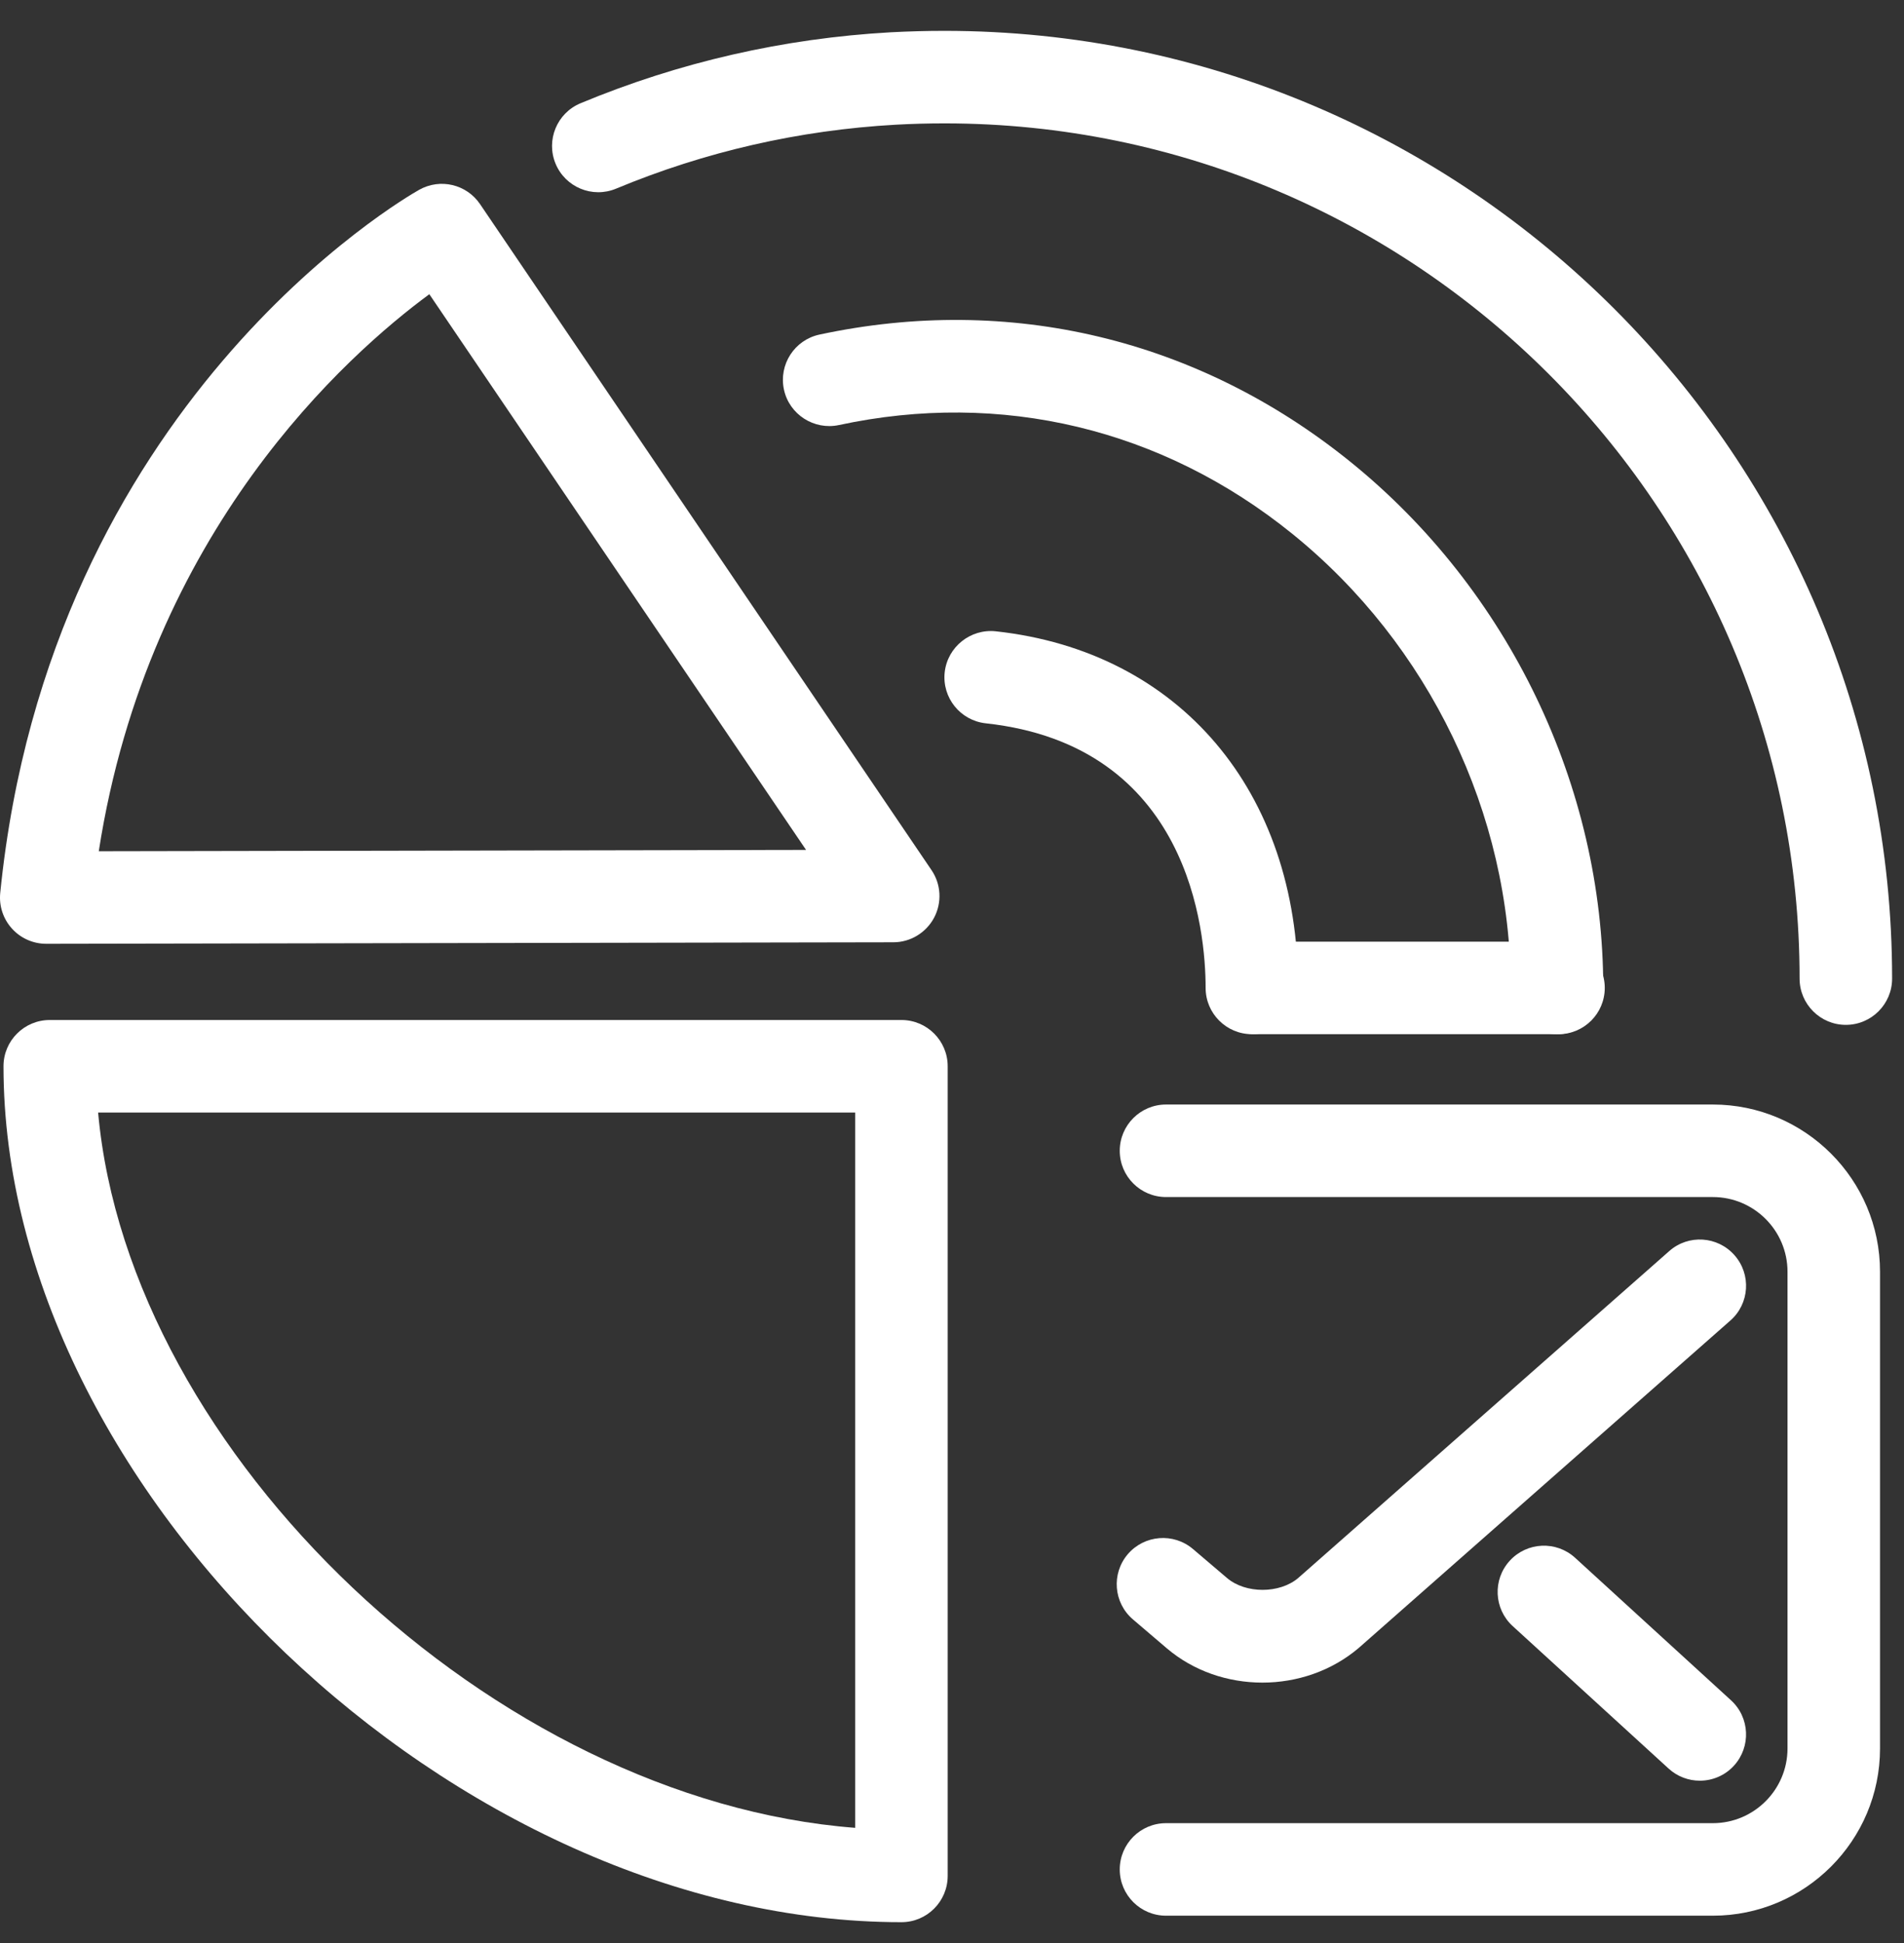 <?xml version="1.0" encoding="UTF-8"?>
<svg width="49px" height="50px" viewBox="0 0 49 50" version="1.1" xmlns="http://www.w3.org/2000/svg" xmlns:xlink="http://www.w3.org/1999/xlink">
    <rect x="0" y="0" width="49" height="50" fill="#333333" stroke="none"/>
    <!-- Generator: Sketch 52.4 (67378) - http://www.bohemiancoding.com/sketch -->
    <title>icon_data_address</title>
    <desc>Created with Sketch.</desc>
    <defs>
        <polygon id="path-1" points="0.714 0.537 35.202 0.537 35.202 26.115 0.714 26.115"></polygon>
    </defs>
    <g id="data_apis" stroke="none" stroke-width="1" fill="none" fill-rule="evenodd">
        <g transform="translate(-134, -561)" id="Cat">
            <g transform="translate(98, 526)">
                <g id="Group-4" transform="translate(35.618, 27)">
                    <g id="Icon-Group1" transform="translate(0, 8)">
                        <g id="icon_data_address" transform="translate(0.382, 0)">
                            <g id="Group-3" transform="translate(13.492, 0.257)">
                                <mask id="mask-2" fill="white">
                                    <use xlink:href="#path-1"></use>
                                </mask>
                                <g id="Clip-2"></g>
                            </g>
                            <path d="M47.503,26.373 C46.846,26.373 46.313,25.839 46.313,25.182 C46.313,13.047 36.441,3.175 24.306,3.175 C23.885,3.175 23.469,3.186 23.054,3.209 C20.567,3.348 18.144,3.902 15.854,4.855 C15.246,5.108 14.55,4.819 14.298,4.213 C14.046,3.606 14.333,2.91 14.94,2.657 C17.479,1.6 20.165,0.986 22.922,0.831 C23.38,0.807 23.842,0.794 24.306,0.794 C37.753,0.794 48.694,11.735 48.694,25.182 C48.694,25.839 48.161,26.373 47.503,26.373" id="Fill-1" fill="#FFFFFF"></path>
                            <path d="M32.218,26.613 C31.561,26.613 31.027,26.08 31.027,25.422 C31.027,23.969 30.619,19.183 25.367,18.613 C24.714,18.541 24.241,17.954 24.312,17.301 C24.384,16.646 24.977,16.177 25.624,16.245 C30.353,16.76 33.408,20.362 33.408,25.422 C33.408,26.08 32.875,26.613 32.218,26.613" id="Fill-4" fill="#FFFFFF"></path>
                            <path d="M40.069,26.613 C39.412,26.613 38.879,26.08 38.879,25.422 C38.879,20.948 36.776,16.578 33.253,13.733 C29.909,11.031 25.767,10.04 21.589,10.938 C20.952,11.074 20.313,10.668 20.175,10.025 C20.037,9.382 20.445,8.749 21.088,8.61 C25.982,7.561 30.834,8.718 34.749,11.881 C38.826,15.174 41.26,20.236 41.26,25.422 C41.26,26.08 40.726,26.613 40.069,26.613" id="Fill-6" fill="#FFFFFF"></path>
                            <path d="M40.109,26.613 L32.321,26.613 C31.663,26.613 31.13,26.08 31.13,25.422 C31.13,24.765 31.663,24.232 32.321,24.232 L40.109,24.232 C40.766,24.232 41.299,24.765 41.299,25.422 C41.299,26.08 40.766,26.613 40.109,26.613" id="Fill-8" fill="#FFFFFF"></path>
                            <path d="M2.525,28.629 C3.32,37.43 12.723,46.322 22.008,47.036 L22.008,28.629 L2.525,28.629 Z M23.199,49.464 C11.752,49.464 0.09,38.348 0.09,27.438 C0.09,26.781 0.623,26.248 1.281,26.248 L23.199,26.248 C23.856,26.248 24.389,26.781 24.389,27.438 L24.389,48.273 C24.389,48.93 23.856,49.464 23.199,49.464 Z" id="Fill-10" fill="#FFFFFF"></path>
                            <path d="M11.049,7.571 C8.949,9.117 3.824,13.659 2.542,21.905 L20.744,21.871 L11.049,7.571 Z M1.19,24.287 C0.854,24.287 0.534,24.146 0.309,23.897 C0.082,23.648 -0.028,23.313 0.006,22.979 C1.27,10.383 10.398,5.104 10.786,4.885 C11.327,4.58 12.008,4.741 12.355,5.254 L23.972,22.39 C24.22,22.754 24.245,23.225 24.04,23.614 C23.833,24.003 23.43,24.248 22.99,24.248 L1.193,24.287 L1.19,24.287 Z" id="Fill-12" fill="#FFFFFF"></path>
                            <path d="M44.08,49.297 L30.008,49.297 C29.35,49.297 28.817,48.764 28.817,48.107 C28.817,47.449 29.35,46.916 30.008,46.916 L44.08,46.916 C45.14,46.916 46.002,46.053 46.002,44.994 L46.002,32.726 C46.002,31.666 45.14,30.804 44.08,30.804 L30.008,30.804 C29.35,30.804 28.817,30.271 28.817,29.614 C28.817,28.957 29.35,28.423 30.008,28.423 L44.08,28.423 C46.452,28.423 48.383,30.353 48.383,32.726 L48.383,44.994 C48.383,47.366 46.452,49.297 44.08,49.297" id="Fill-14" fill="#FFFFFF"></path>
                            <path d="M32.488,43.299 C31.602,43.299 30.719,43.004 30.03,42.418 L29.157,41.673 C28.657,41.247 28.597,40.496 29.023,39.995 C29.45,39.497 30.2,39.435 30.702,39.862 L31.575,40.605 C32.053,41.015 32.932,41.015 33.412,40.605 L42.958,32.195 C43.45,31.758 44.205,31.808 44.638,32.301 C45.073,32.794 45.026,33.547 44.532,33.981 L34.971,42.404 C34.271,43.001 33.378,43.299 32.488,43.299" id="Fill-16" fill="#FFFFFF"></path>
                            <path d="M43.745,45.823 C43.459,45.823 43.171,45.72 42.942,45.511 L38.93,41.845 C38.444,41.402 38.41,40.648 38.854,40.163 C39.298,39.677 40.051,39.644 40.536,40.087 L44.548,43.754 C45.033,44.197 45.067,44.95 44.624,45.436 C44.39,45.693 44.067,45.823 43.745,45.823" id="Fill-18" fill="#FFFFFF"></path>
                        </g>
                    </g>
                </g>
            </g>
        </g>
    </g>
</svg>